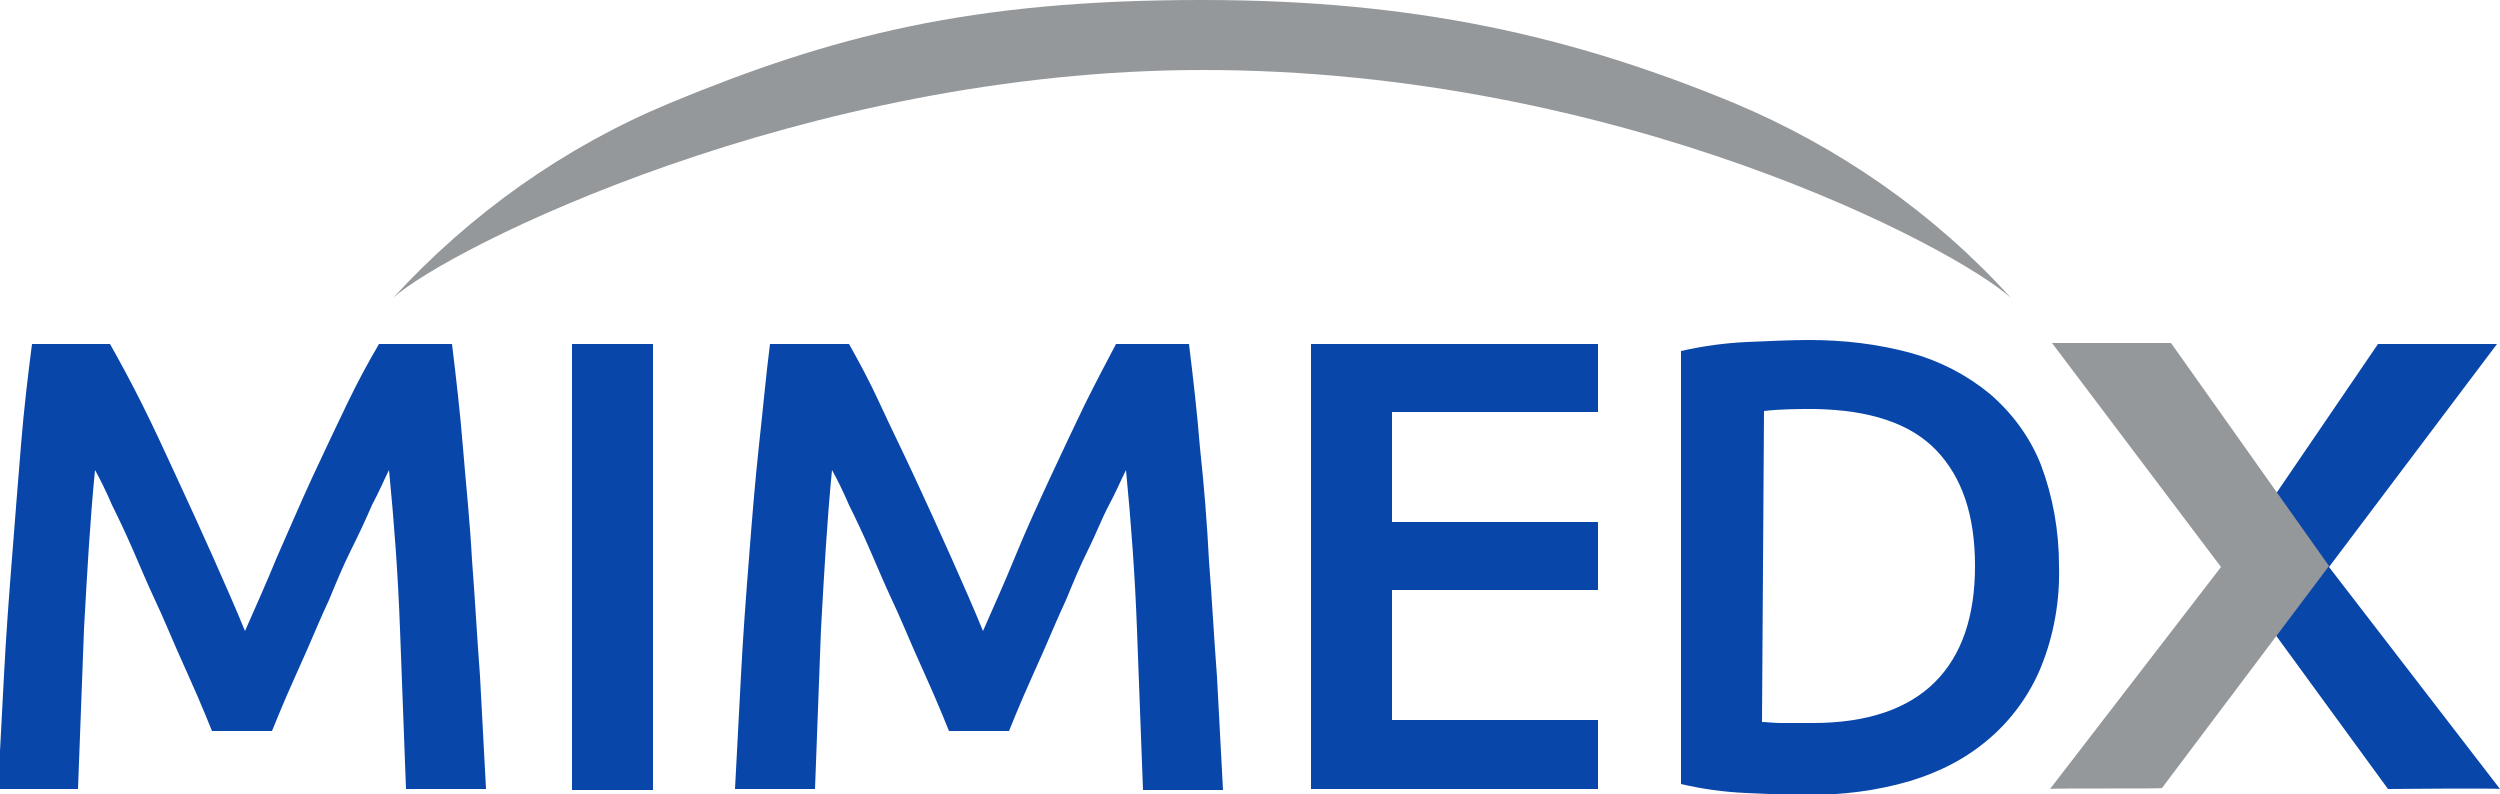 <?xml version="1.0" encoding="utf-8"?>
<!-- Generator: Adobe Illustrator 19.0.0, SVG Export Plug-In . SVG Version: 6.00 Build 0)  -->
<svg version="1.1" id="Layer_1" xmlns="http://www.w3.org/2000/svg" xmlns:xlink="http://www.w3.org/1999/xlink" x="0px" y="0px"
	 viewBox="-130 357.3 250 79.4" style="enable-background:new -130 357.3 250 79.4;" xml:space="preserve">
<style type="text/css">
	.st0{fill:#0846A9;}
	.st1{fill:#95989B;}
</style>
<path class="st0" d="M-119,391.7c0.9,1.6,2,3.6,3.2,6c1.2,2.4,2.3,4.8,3.5,7.4c1.2,2.6,2.4,5.2,3.6,7.9c1.2,2.7,2.3,5.2,3.2,7.4
	c1-2.3,2.1-4.7,3.2-7.4c1.2-2.7,2.3-5.3,3.5-7.9c1.2-2.6,2.4-5.1,3.5-7.4s2.2-4.3,3.2-6h7.3c0.4,3.3,0.8,6.7,1.1,10.4
	c0.3,3.7,0.7,7.4,0.9,11.2c0.3,3.8,0.5,7.7,0.8,11.6c0.2,3.9,0.4,7.7,0.6,11.3h-8c-0.2-5.2-0.4-10.5-0.6-16
	c-0.2-5.5-0.6-10.8-1.1-15.9c-0.5,1-1,2.2-1.7,3.5c-0.6,1.4-1.3,2.9-2.1,4.5s-1.5,3.3-2.2,5c-0.8,1.7-1.5,3.4-2.2,5
	c-0.7,1.6-1.4,3.1-2,4.5s-1.1,2.6-1.5,3.6h-6c-0.4-1-0.9-2.2-1.5-3.6c-0.6-1.4-1.3-2.9-2-4.5c-0.7-1.6-1.4-3.3-2.2-5s-1.5-3.4-2.2-5
	c-0.7-1.6-1.4-3.1-2.1-4.5c-0.6-1.4-1.2-2.6-1.7-3.5c-0.5,5.1-0.8,10.5-1.1,15.9c-0.2,5.5-0.4,10.8-0.6,16h-8
	c0.2-3.7,0.4-7.5,0.6-11.4s0.5-7.9,0.8-11.7c0.3-3.9,0.6-7.6,0.9-11.3s0.7-7,1.1-10.1H-119z"/>
<path class="st0" d="M-72.8,391.7h8.1v44.6h-8.1V391.7z"/>
<path class="st0" d="M-45.1,391.7c0.9,1.6,2,3.6,3.1,6s2.3,4.8,3.5,7.4c1.2,2.6,2.4,5.2,3.6,7.9c1.2,2.7,2.3,5.2,3.2,7.4
	c1-2.3,2.1-4.7,3.2-7.4s2.3-5.3,3.5-7.9c1.2-2.6,2.4-5.1,3.5-7.4c1.2-2.4,2.2-4.3,3.1-6h7.3c0.4,3.3,0.8,6.7,1.1,10.4
	c0.4,3.7,0.7,7.4,0.9,11.3c0.3,3.8,0.5,7.7,0.8,11.6c0.2,3.9,0.4,7.7,0.6,11.3h-8c-0.2-5.2-0.4-10.5-0.6-16s-0.6-10.8-1.1-16
	c-0.5,1-1,2.2-1.7,3.5s-1.3,2.9-2.1,4.5s-1.5,3.3-2.2,5c-0.8,1.7-1.5,3.4-2.2,5c-0.7,1.6-1.4,3.1-2,4.5s-1.1,2.6-1.5,3.6h-6
	c-0.4-1-0.9-2.2-1.5-3.6s-1.3-2.9-2-4.5c-0.7-1.6-1.4-3.3-2.2-5s-1.5-3.4-2.2-5c-0.7-1.6-1.4-3.1-2.1-4.5c-0.6-1.4-1.2-2.6-1.7-3.5
	c-0.5,5.1-0.8,10.5-1.1,15.9c-0.2,5.5-0.4,10.8-0.6,16h-8c0.2-3.7,0.4-7.5,0.6-11.4s0.5-7.9,0.8-11.7c0.3-3.9,0.6-7.6,1-11.3
	c0.4-3.6,0.7-7,1.1-10.1L-45.1,391.7z"/>
<path class="st0" d="M75.9,413.9c0.1,3.4-0.5,6.9-1.8,10.1c-1.1,2.7-2.9,5.2-5.1,7.1c-2.3,2-5,3.4-8,4.3c-3.4,1-6.8,1.4-10.3,1.4
	c-1.8,0-3.8-0.1-6.1-0.2c-2.2-0.1-4.4-0.4-6.5-0.9v-43.3c2.2-0.5,4.4-0.8,6.6-0.9c2.3-0.1,4.4-0.2,6.2-0.2c3.5,0,6.9,0.4,10.2,1.3
	c2.9,0.8,5.6,2.2,7.9,4.1c2.2,1.9,4,4.3,5.1,7.1C75.3,407,75.9,410.4,75.9,413.9z M46.2,429.5c0.5,0,1.1,0.1,1.9,0.1
	c0.8,0,1.8,0,3.2,0c5.4,0,9.5-1.4,12.2-4.1s4-6.6,4-11.6c0-5.1-1.3-8.9-3.9-11.6c-2.6-2.7-6.7-4-12.1-4.1c-1.7,0-3.4,0-5.1,0.2
	L46.2,429.5z"/>
<path class="st1" d="M-9.9,357.3c-23.1,0-36.9,3.6-53.1,10.3c-10.6,4.4-20,11.1-27.7,19.5l0,0c5.5-5,41-22.8,81-22.8l0,0
	c41.8,0,75.3,17.8,80.8,22.8h0c-7.7-8.5-17.2-15.1-27.7-19.5c-16.2-6.7-32-10.3-53.1-10.3H-9.9z"/>
<path class="st0" d="M108.8,436.2L92.6,414l15.2-22.3h11.9L102.9,414l17.1,22.2C119.8,436.1,108.8,436.2,108.8,436.2z"/>
<path class="st1" d="M75,436.2L92.1,414l-16.9-22.4h11.9l15.8,22.3l-16.7,22.2C86.2,436.2,75.1,436.1,75,436.2z"/>
<polygon class="st0" points="9.2,429.3 9.2,416.3 29.8,416.3 29.8,409.5 9.2,409.5 9.2,398.5 29.8,398.5 29.8,391.7 1.1,391.7 
	1.1,436.2 29.8,436.2 29.8,429.3 "/>
</svg>

